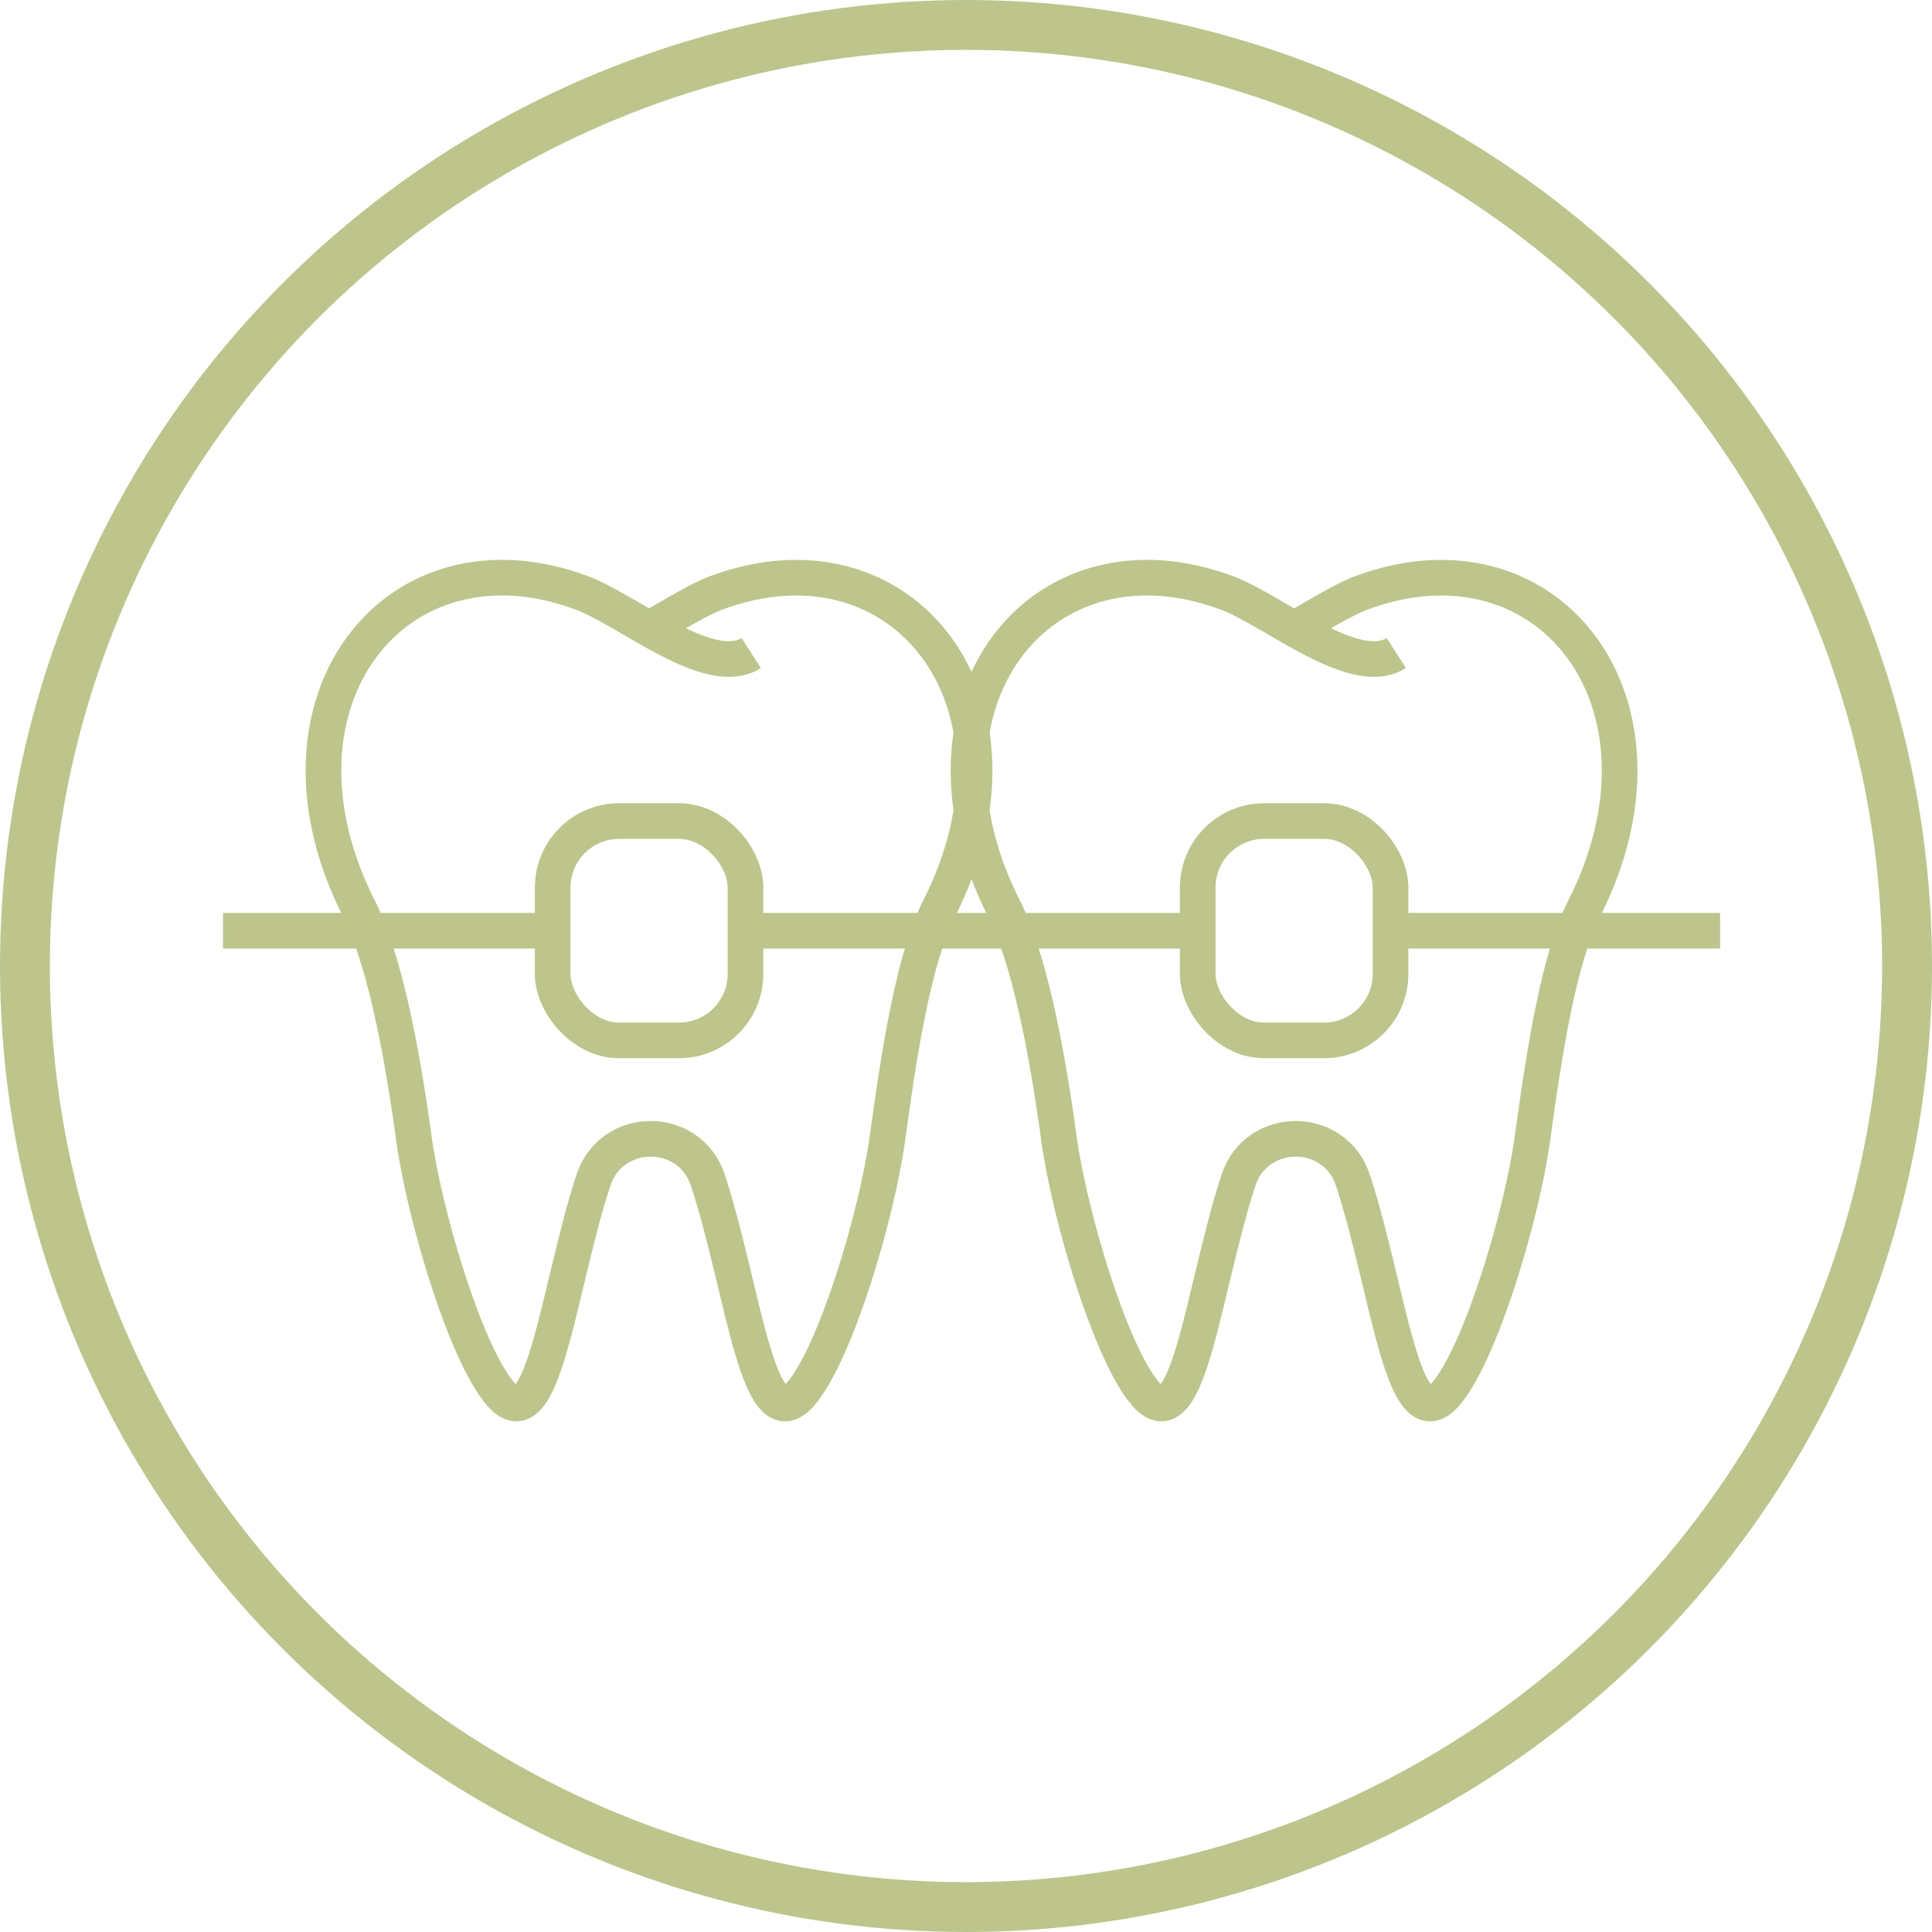 <?xml version="1.0" encoding="UTF-8"?><svg id="uuid-86a1d1fd-ec77-42d8-981d-6992e6b23209" xmlns="http://www.w3.org/2000/svg" viewBox="0 0 155 155"><defs><style>.uuid-ee055062-4030-4bcc-84ee-abe57b06f2c2{stroke-width:4px;}.uuid-ee055062-4030-4bcc-84ee-abe57b06f2c2,.uuid-4d9c5c8e-3299-495e-90e7-70a4a25860dd{fill:none;stroke:#bdc58c;stroke-miterlimit:10;}.uuid-4d9c5c8e-3299-495e-90e7-70a4a25860dd{stroke-width:2.86px;}</style></defs><g id="uuid-8d0301a8-d575-44e4-99d4-cfbc35b808b5"><circle class="uuid-ee055062-4030-4bcc-84ee-abe57b06f2c2" cx="77.5" cy="77.5" r="75.5"/><path class="uuid-4d9c5c8e-3299-495e-90e7-70a4a25860dd" d="m52.07,50.46c1.98-1.12,3.9-2.33,5.38-2.89,14.96-5.58,26.25,8.81,17.9,25.31-2,3.95-3.16,11.15-4.15,18.42-.85,6.22-4.15,17.23-6.93,20.5-3.48,4.08-4.6-8.31-7.47-17.09-1.45-4.46-7.75-4.46-9.2,0-2.86,8.79-3.99,21.17-7.47,17.09-2.79-3.27-6.08-14.28-6.93-20.5-.99-7.27-2.41-14.47-4.41-18.42-8.35-16.5,2.94-30.9,17.9-25.31,3.74,1.4,10.25,6.96,13.58,4.82"/><path class="uuid-4d9c5c8e-3299-495e-90e7-70a4a25860dd" d="m103.82,50.46c1.98-1.12,3.9-2.33,5.38-2.89,14.96-5.58,26.25,8.81,17.9,25.31-2,3.95-3.16,11.15-4.15,18.42-.85,6.22-4.15,17.23-6.93,20.5-3.48,4.08-4.6-8.31-7.47-17.09-1.45-4.46-7.75-4.46-9.2,0-2.86,8.79-3.99,21.17-7.47,17.09-2.79-3.27-6.08-14.28-6.93-20.5-.99-7.27-2.41-14.47-4.41-18.42-8.35-16.5,2.94-30.9,17.9-25.31,3.74,1.4,10.25,6.96,13.58,4.82"/><line class="uuid-4d9c5c8e-3299-495e-90e7-70a4a25860dd" x1="138" y1="74.67" x2="111.56" y2="74.67"/><line class="uuid-4d9c5c8e-3299-495e-90e7-70a4a25860dd" x1="44.34" y1="74.67" x2="17.89" y2="74.67"/><line class="uuid-4d9c5c8e-3299-495e-90e7-70a4a25860dd" x1="96.09" y1="74.67" x2="59.8" y2="74.67"/><rect class="uuid-4d9c5c8e-3299-495e-90e7-70a4a25860dd" x="96.09" y="65.87" width="15.47" height="17.6" rx="5.34" ry="5.34"/><rect class="uuid-4d9c5c8e-3299-495e-90e7-70a4a25860dd" x="44.34" y="65.87" width="15.47" height="17.6" rx="5.34" ry="5.34"/></g></svg>